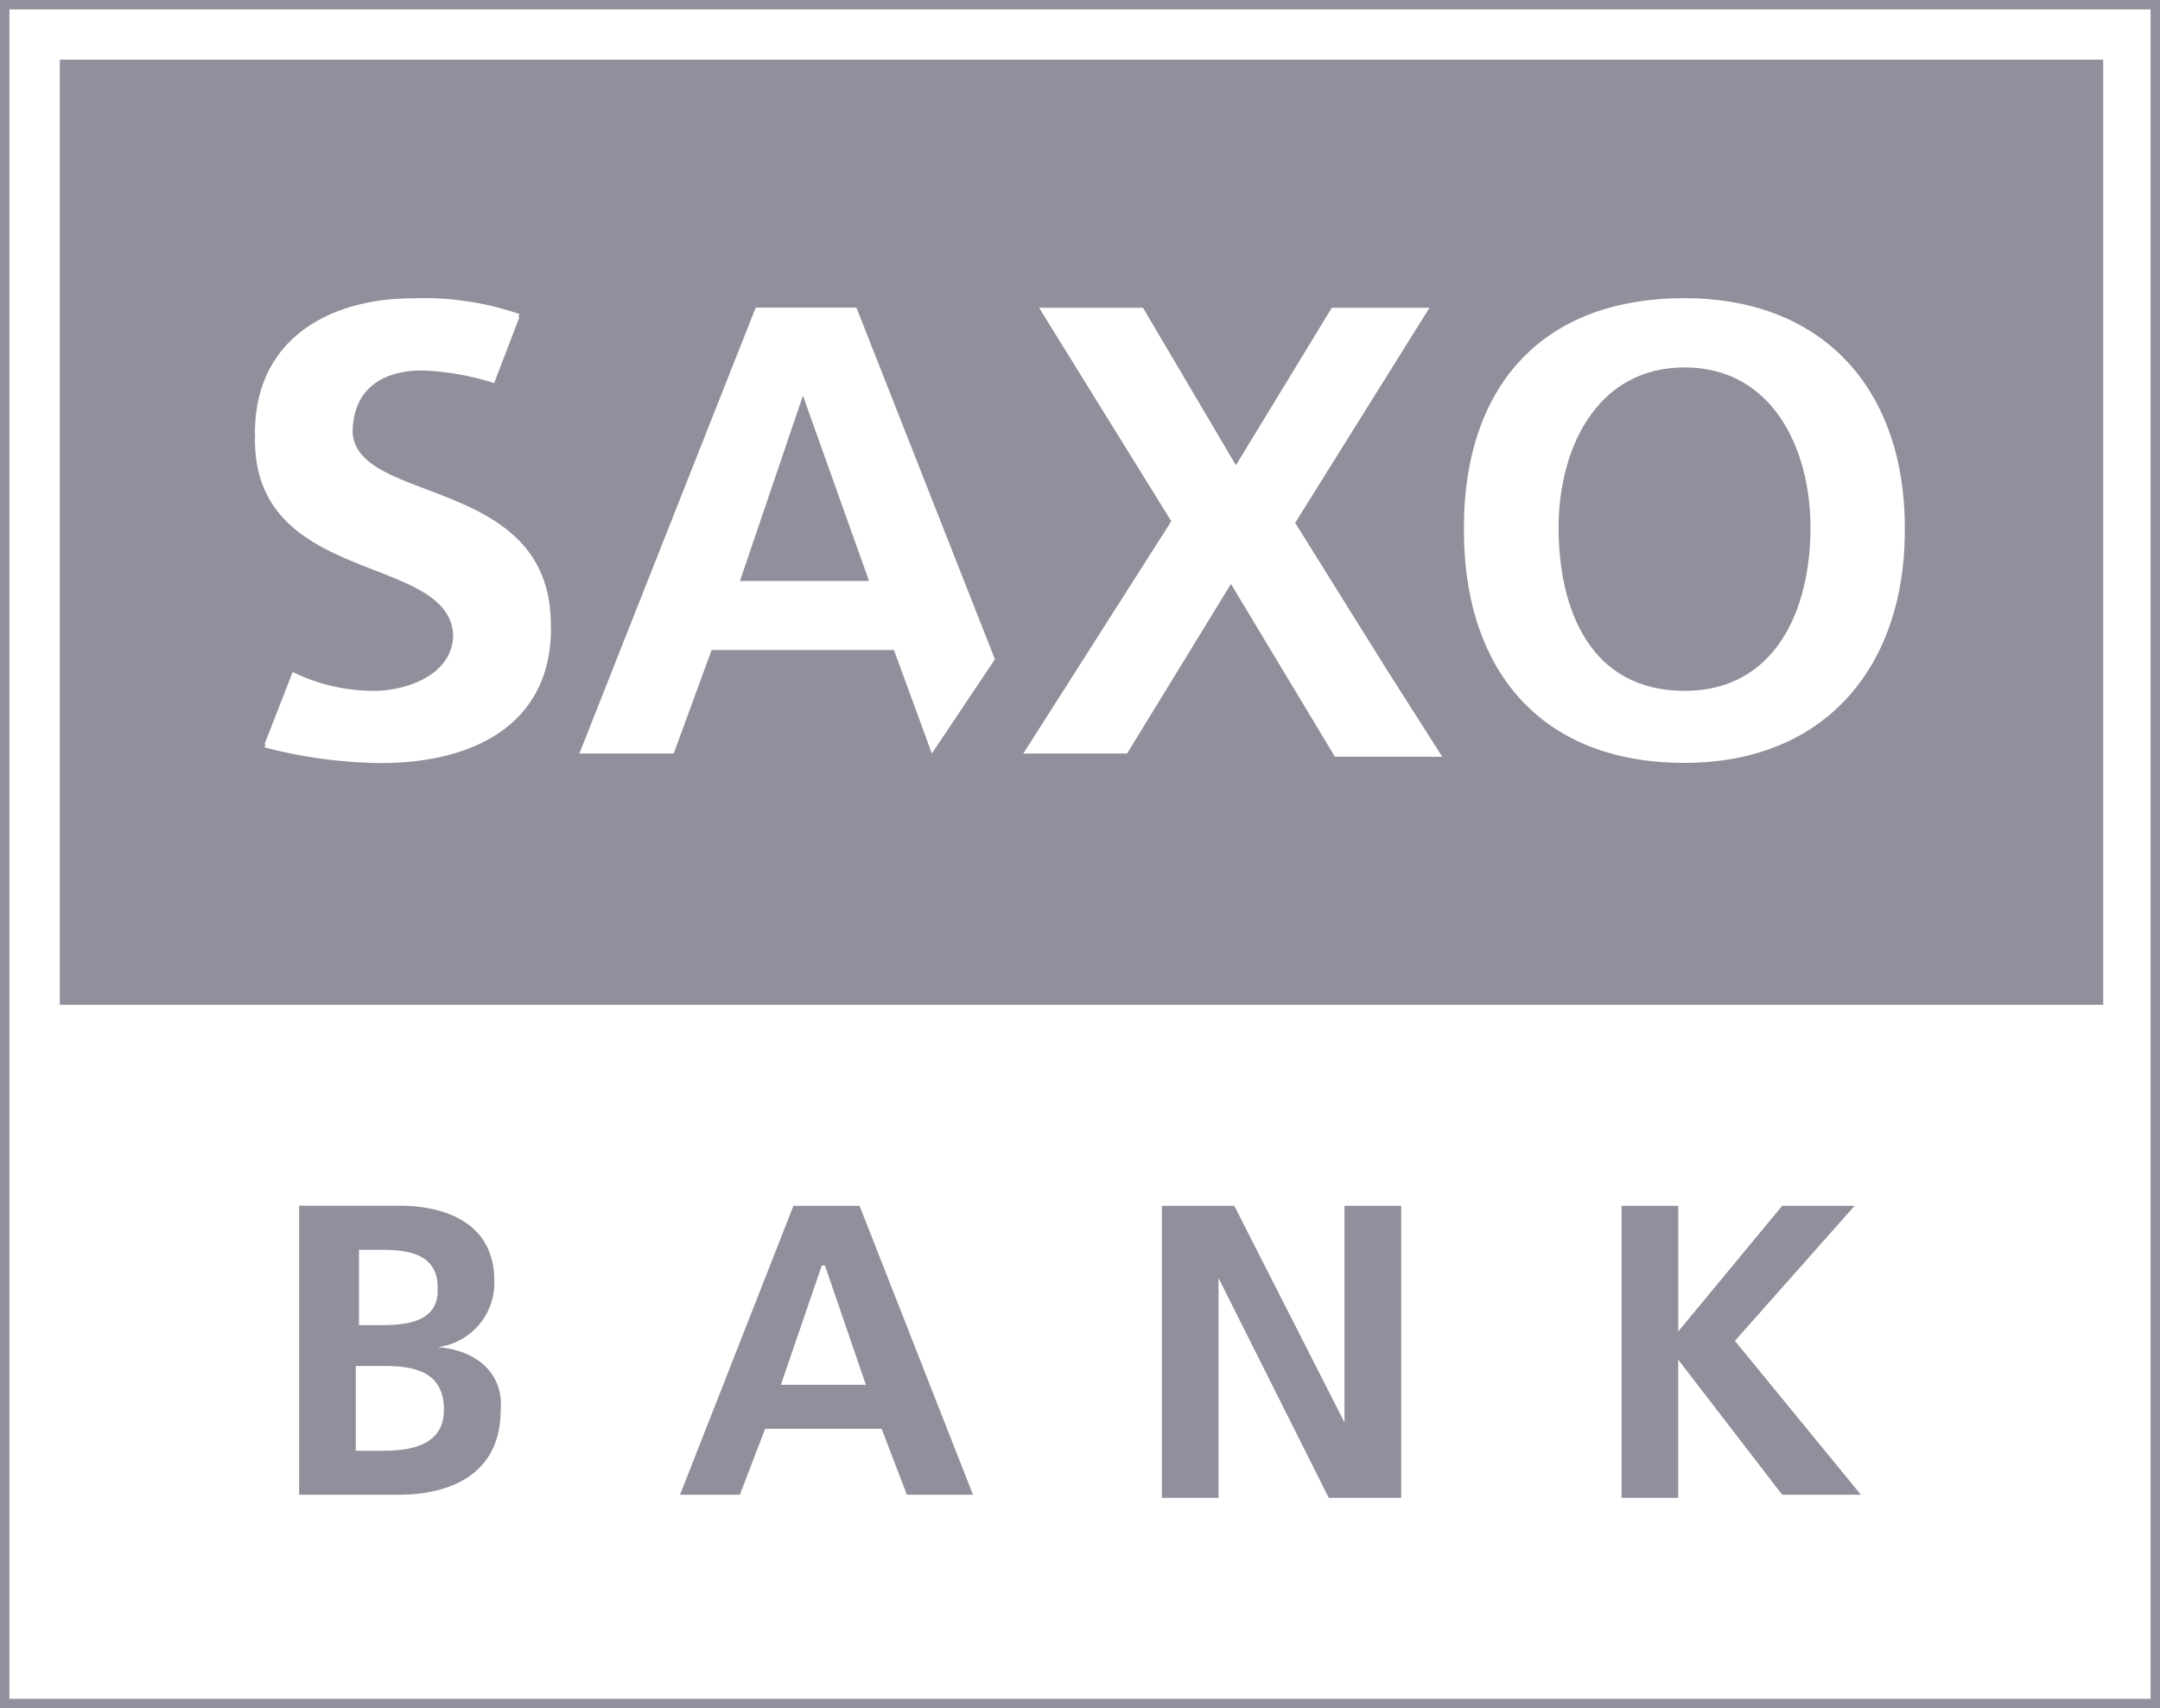 <?xml version="1.0" encoding="UTF-8"?> <svg xmlns="http://www.w3.org/2000/svg" xmlns:xlink="http://www.w3.org/1999/xlink" id="Group_17216" data-name="Group 17216" width="85.541" height="67.655" viewBox="0 0 85.541 67.655"><defs><clipPath id="clip-path"><rect id="Rectangle_6413" data-name="Rectangle 6413" width="85.541" height="67.655" fill="#908f9b"></rect></clipPath></defs><path id="Path_3748" data-name="Path 3748" d="M47.973,24.322,45.479,31.66h5.112Z" transform="translate(-16.175 -8.651)" fill="#908f9b"></path><g id="Group_17215" data-name="Group 17215"><g id="Group_17214" data-name="Group 17214" clip-path="url(#clip-path)"><path id="Path_3749" data-name="Path 3749" d="M100.783,35.394c3.616,0,4.988-3.233,4.988-6.467,0-3.109-1.5-6.342-4.988-6.342s-4.988,3.233-4.988,6.342c0,3.234,1.247,6.467,4.988,6.467" transform="translate(-34.071 -8.033)" fill="#908f9b"></path><path id="Path_3750" data-name="Path 3750" d="M108.894,74.119h-2.868l-4.115,4.975V74.119H99.666V85.685h2.244V80.213l4.115,5.347h3.117l-4.988-6.093Z" transform="translate(-35.448 -26.362)" fill="#908f9b"></path><path id="Path_3751" data-name="Path 3751" d="M78.643,82.7l-4.364-8.581H71.411V85.685h2.244V76.979l4.365,8.706h2.868V74.119H78.643Z" transform="translate(-25.398 -26.362)" fill="#908f9b"></path><path id="Path_3752" data-name="Path 3752" d="M48.909,74.119H46.29L41.8,85.56h2.369l1-2.611h4.613l1,2.611H53.4Zm.125,7.089H45.792l1.621-4.726h.125l1.621,4.726h-.125Z" transform="translate(-14.868 -26.362)" fill="#908f9b"></path><path id="Path_3753" data-name="Path 3753" d="M23.872,79.716A2.565,2.565,0,0,0,26.116,77.1c0-2.487-2.244-2.985-3.74-2.985h-3.99V85.56h3.99c1.5,0,3.99-.5,3.99-3.358.125-1.368-.872-2.363-2.494-2.487m-3.117-.994V75.861h.872c1,0,2.245.124,2.245,1.492,0,.023-.007.038-.008.059s.008.041.008.065c0,1.244-1.247,1.368-2.245,1.368h-.872Zm1,5.1H20.629V80.462h1.123c1.244,0,2.363.249,2.368,1.733V82.2c0,1.368-1.247,1.617-2.369,1.617" transform="translate(-6.539 -26.362)" fill="#908f9b"></path><path id="Path_3754" data-name="Path 3754" d="M3.677,41.1H84.6V3.668H3.677ZM23.129,26.178c0,3.856-3.117,5.348-6.733,5.348a18.772,18.772,0,0,1-4.614-.622l.044-.112-.044-.012L12.9,27.919a7.291,7.291,0,0,0,3.242.746c1.231,0,3.064-.607,3.113-2.176-.1-3.277-7.851-1.965-7.851-7.774,0-.039,0-.075.005-.114s-.006-.088-.006-.134c0-3.855,3.118-5.347,6.235-5.347a11.675,11.675,0,0,1,4.24.622l-.043.11c.014.006.029.008.043.014l-1,2.611a10.642,10.642,0,0,0-2.868-.5c-1.234,0-2.707.492-2.737,2.43.121,2.9,7.85,1.721,7.85,7.644,0,.019,0,.037,0,.055s0,.044,0,.068m15.088,4.975-1.5-4.1H29.489l-1.5,4.1H24.252l6.983-17.66h3.99v0l5.485,13.927Zm15.961.124-4.115-6.84-4.115,6.716H41.834l5.86-9.2-5.236-8.456h4.115l3.679,6.237,3.8-6.238H57.92L52.6,22.012l3.6,5.771,2.226,3.495Zm22.57-8.954c0,5.348-3.117,9.2-8.729,9.2-5.736,0-8.729-3.731-8.729-9.2,0-.021,0-.041,0-.061s0-.042,0-.064c0-5.472,2.993-9.079,8.729-9.079,5.612,0,8.729,3.731,8.729,9.079,0,.021,0,.041,0,.063s0,.041,0,.063" transform="translate(-1.308 -1.305)" fill="#908f9b"></path><path id="Path_3755" data-name="Path 3755" d="M85.167,67.282H.374V.373H85.167ZM85.541,0H0V67.655H85.541V0Z" fill="#908f9b"></path></g></g></svg> 